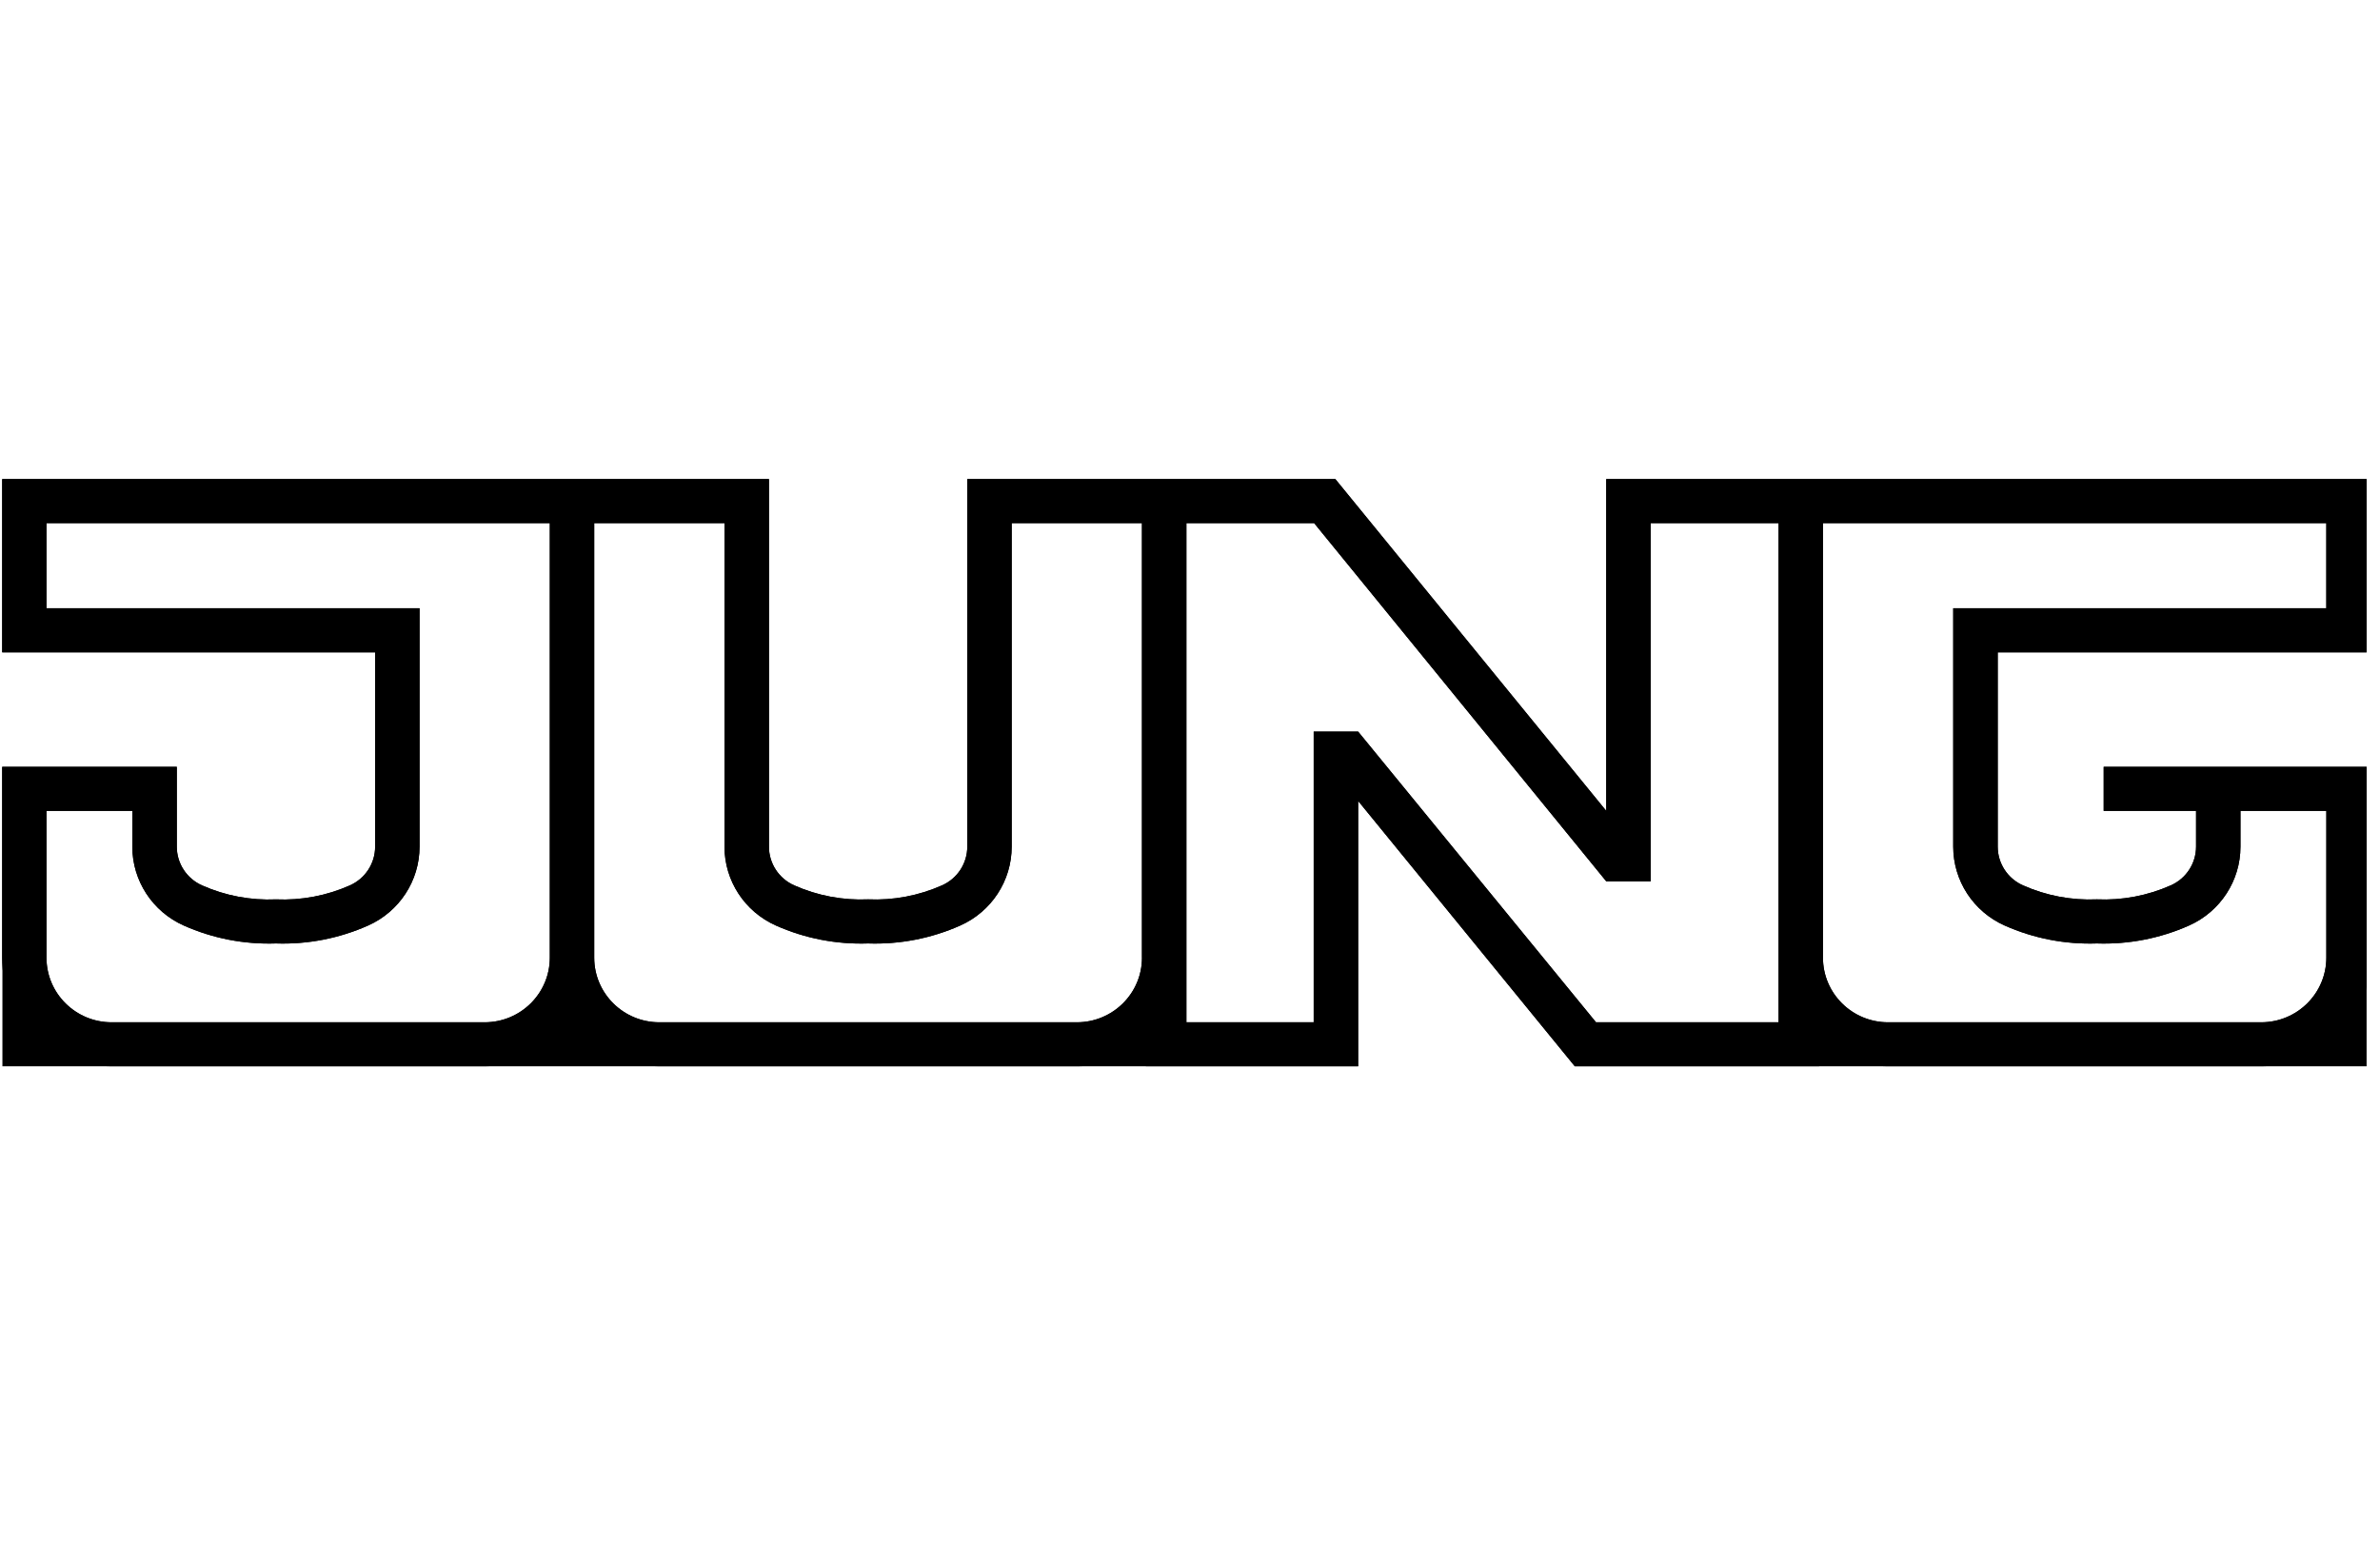 <svg width="154" height="100" viewBox="0 0 154 100" fill="none" xmlns="http://www.w3.org/2000/svg">
<g clip-path="url(#clip0_711_5500)">
<path d="M129.718 59.892C131.589 60.725 133.628 61.121 135.679 61.05C137.73 61.121 139.767 60.725 141.64 59.892C143.668 58.99 144.971 56.992 144.971 54.788V52.471H150.527V61.971C150.527 64.279 148.64 66.152 146.311 66.152H122.171C119.844 66.152 117.956 64.281 117.956 61.971V33.85H150.525V39.359H126.385V54.788C126.385 56.992 127.688 58.99 129.716 59.892H129.718ZM103.27 66.15L87.878 47.34H85.004V66.15H76.767V33.85H85.031L103.934 57.03H106.808V33.85H115.084V66.15H103.27ZM73.893 61.971C73.893 64.279 72.007 66.152 69.678 66.152H42.664C40.338 66.152 38.449 64.281 38.449 61.971V33.85H46.878V54.788C46.878 56.992 48.181 58.99 50.209 59.892C52.08 60.725 54.119 61.121 56.17 61.05C58.221 61.121 60.26 60.725 62.131 59.892C64.159 58.99 65.462 56.992 65.462 54.788V33.85H73.891V61.97L73.893 61.971ZM35.576 61.971C35.576 64.279 33.689 66.152 31.36 66.152H7.222C4.895 66.152 3.007 64.281 3.007 61.971V52.471H8.562V54.788C8.562 56.992 9.866 58.99 11.893 59.892C13.764 60.725 15.804 61.121 17.855 61.05C19.905 61.121 21.944 60.725 23.816 59.892C25.843 58.99 27.147 56.992 27.147 54.788V39.359H3.007V33.85H35.576V61.971ZM153.4 42.211V31H103.933V52.471L86.403 31H62.589V54.788C62.589 55.868 61.95 56.849 60.955 57.291C59.453 57.959 57.815 58.27 56.172 58.197C54.529 58.27 52.889 57.959 51.389 57.291C50.394 56.849 49.755 55.868 49.755 54.788V31H0.133V42.211H0.156H24.273V54.79C24.273 55.87 23.634 56.85 22.64 57.293C21.139 57.961 19.5 58.271 17.856 58.199C16.213 58.271 14.574 57.961 13.073 57.293C12.079 56.85 11.44 55.87 11.44 54.79V49.621H0.156H0.133V61.971C0.133 65.853 3.306 69.002 7.222 69.002H31.362C33.583 69.002 35.674 67.97 37.014 66.215C38.354 67.972 40.446 69.002 42.666 69.002H69.68C71.311 69.002 72.887 68.443 74.146 67.428V69.002H87.88V51.829L101.901 69.002H117.707V67.428C118.966 68.441 120.541 69.002 122.173 69.002H146.313C150.227 69.002 153.402 65.853 153.402 61.971V49.621H153.4H136.121V52.471H142.098V54.788C142.098 55.868 141.458 56.849 140.464 57.291C138.962 57.959 137.324 58.27 135.681 58.197C134.037 58.27 132.398 57.959 130.898 57.291C129.903 56.849 129.264 55.868 129.264 54.788V42.211H153.404H153.4Z" fill="black"/>
<path fill-rule="evenodd" clip-rule="evenodd" d="M0.156 31H49.755V54.788C49.755 55.868 50.394 56.849 51.389 57.291C52.889 57.959 54.529 58.27 56.172 58.197C57.815 58.27 59.453 57.959 60.955 57.291C61.95 56.849 62.589 55.868 62.589 54.788V31H86.403L103.933 52.471V31H153.4V42.211H129.264V54.788C129.264 55.868 129.903 56.849 130.898 57.291C132.398 57.959 134.037 58.27 135.681 58.197C137.324 58.27 138.962 57.959 140.464 57.291C141.458 56.849 142.098 55.868 142.098 54.788V52.471H136.121V49.621H153.4V69.002H101.901L87.88 51.829V69.002H0.156V49.621H11.44V54.79C11.44 55.87 12.079 56.85 13.073 57.293C14.574 57.961 16.213 58.271 17.856 58.199C19.5 58.271 21.139 57.961 22.64 57.293C23.634 56.85 24.273 55.87 24.273 54.79V42.211H0.156V31ZM35.576 61.971C35.576 64.279 33.689 66.152 31.36 66.152H7.222C4.895 66.152 3.007 64.281 3.007 61.971V52.471H8.562V54.788C8.562 56.992 9.866 58.99 11.893 59.892C13.764 60.725 15.804 61.121 17.855 61.05C19.905 61.121 21.944 60.725 23.816 59.892C25.843 58.99 27.147 56.992 27.147 54.788V39.359H3.007V33.85H35.576V61.971ZM69.678 66.152C72.007 66.152 73.893 64.279 73.893 61.971L73.891 61.97V33.85H65.462V54.788C65.462 56.992 64.159 58.99 62.131 59.892C60.26 60.725 58.221 61.121 56.17 61.05C54.119 61.121 52.08 60.725 50.209 59.892C48.181 58.99 46.878 56.992 46.878 54.788V33.85H38.449V61.971C38.449 64.281 40.338 66.152 42.664 66.152H69.678ZM87.878 47.34L103.27 66.15H115.084V33.85H106.808V57.03H103.934L85.031 33.85H76.767V66.15H85.004V47.34H87.878ZM129.718 59.892C131.589 60.725 133.628 61.121 135.679 61.05C137.73 61.121 139.767 60.725 141.64 59.892C143.668 58.99 144.971 56.992 144.971 54.788V52.471H150.527V61.971C150.527 64.279 148.64 66.152 146.311 66.152H122.171C119.844 66.152 117.956 64.281 117.956 61.971V33.85H150.525V39.359H126.385V54.788C126.385 56.992 127.688 58.99 129.716 59.892H129.718Z" fill="black"/>
</g>
<defs>
<clipPath id="clip0_711_5500">
<rect width="153" height="100" fill="white" transform="translate(0.133)"/>
</clipPath>
</defs>
</svg>
